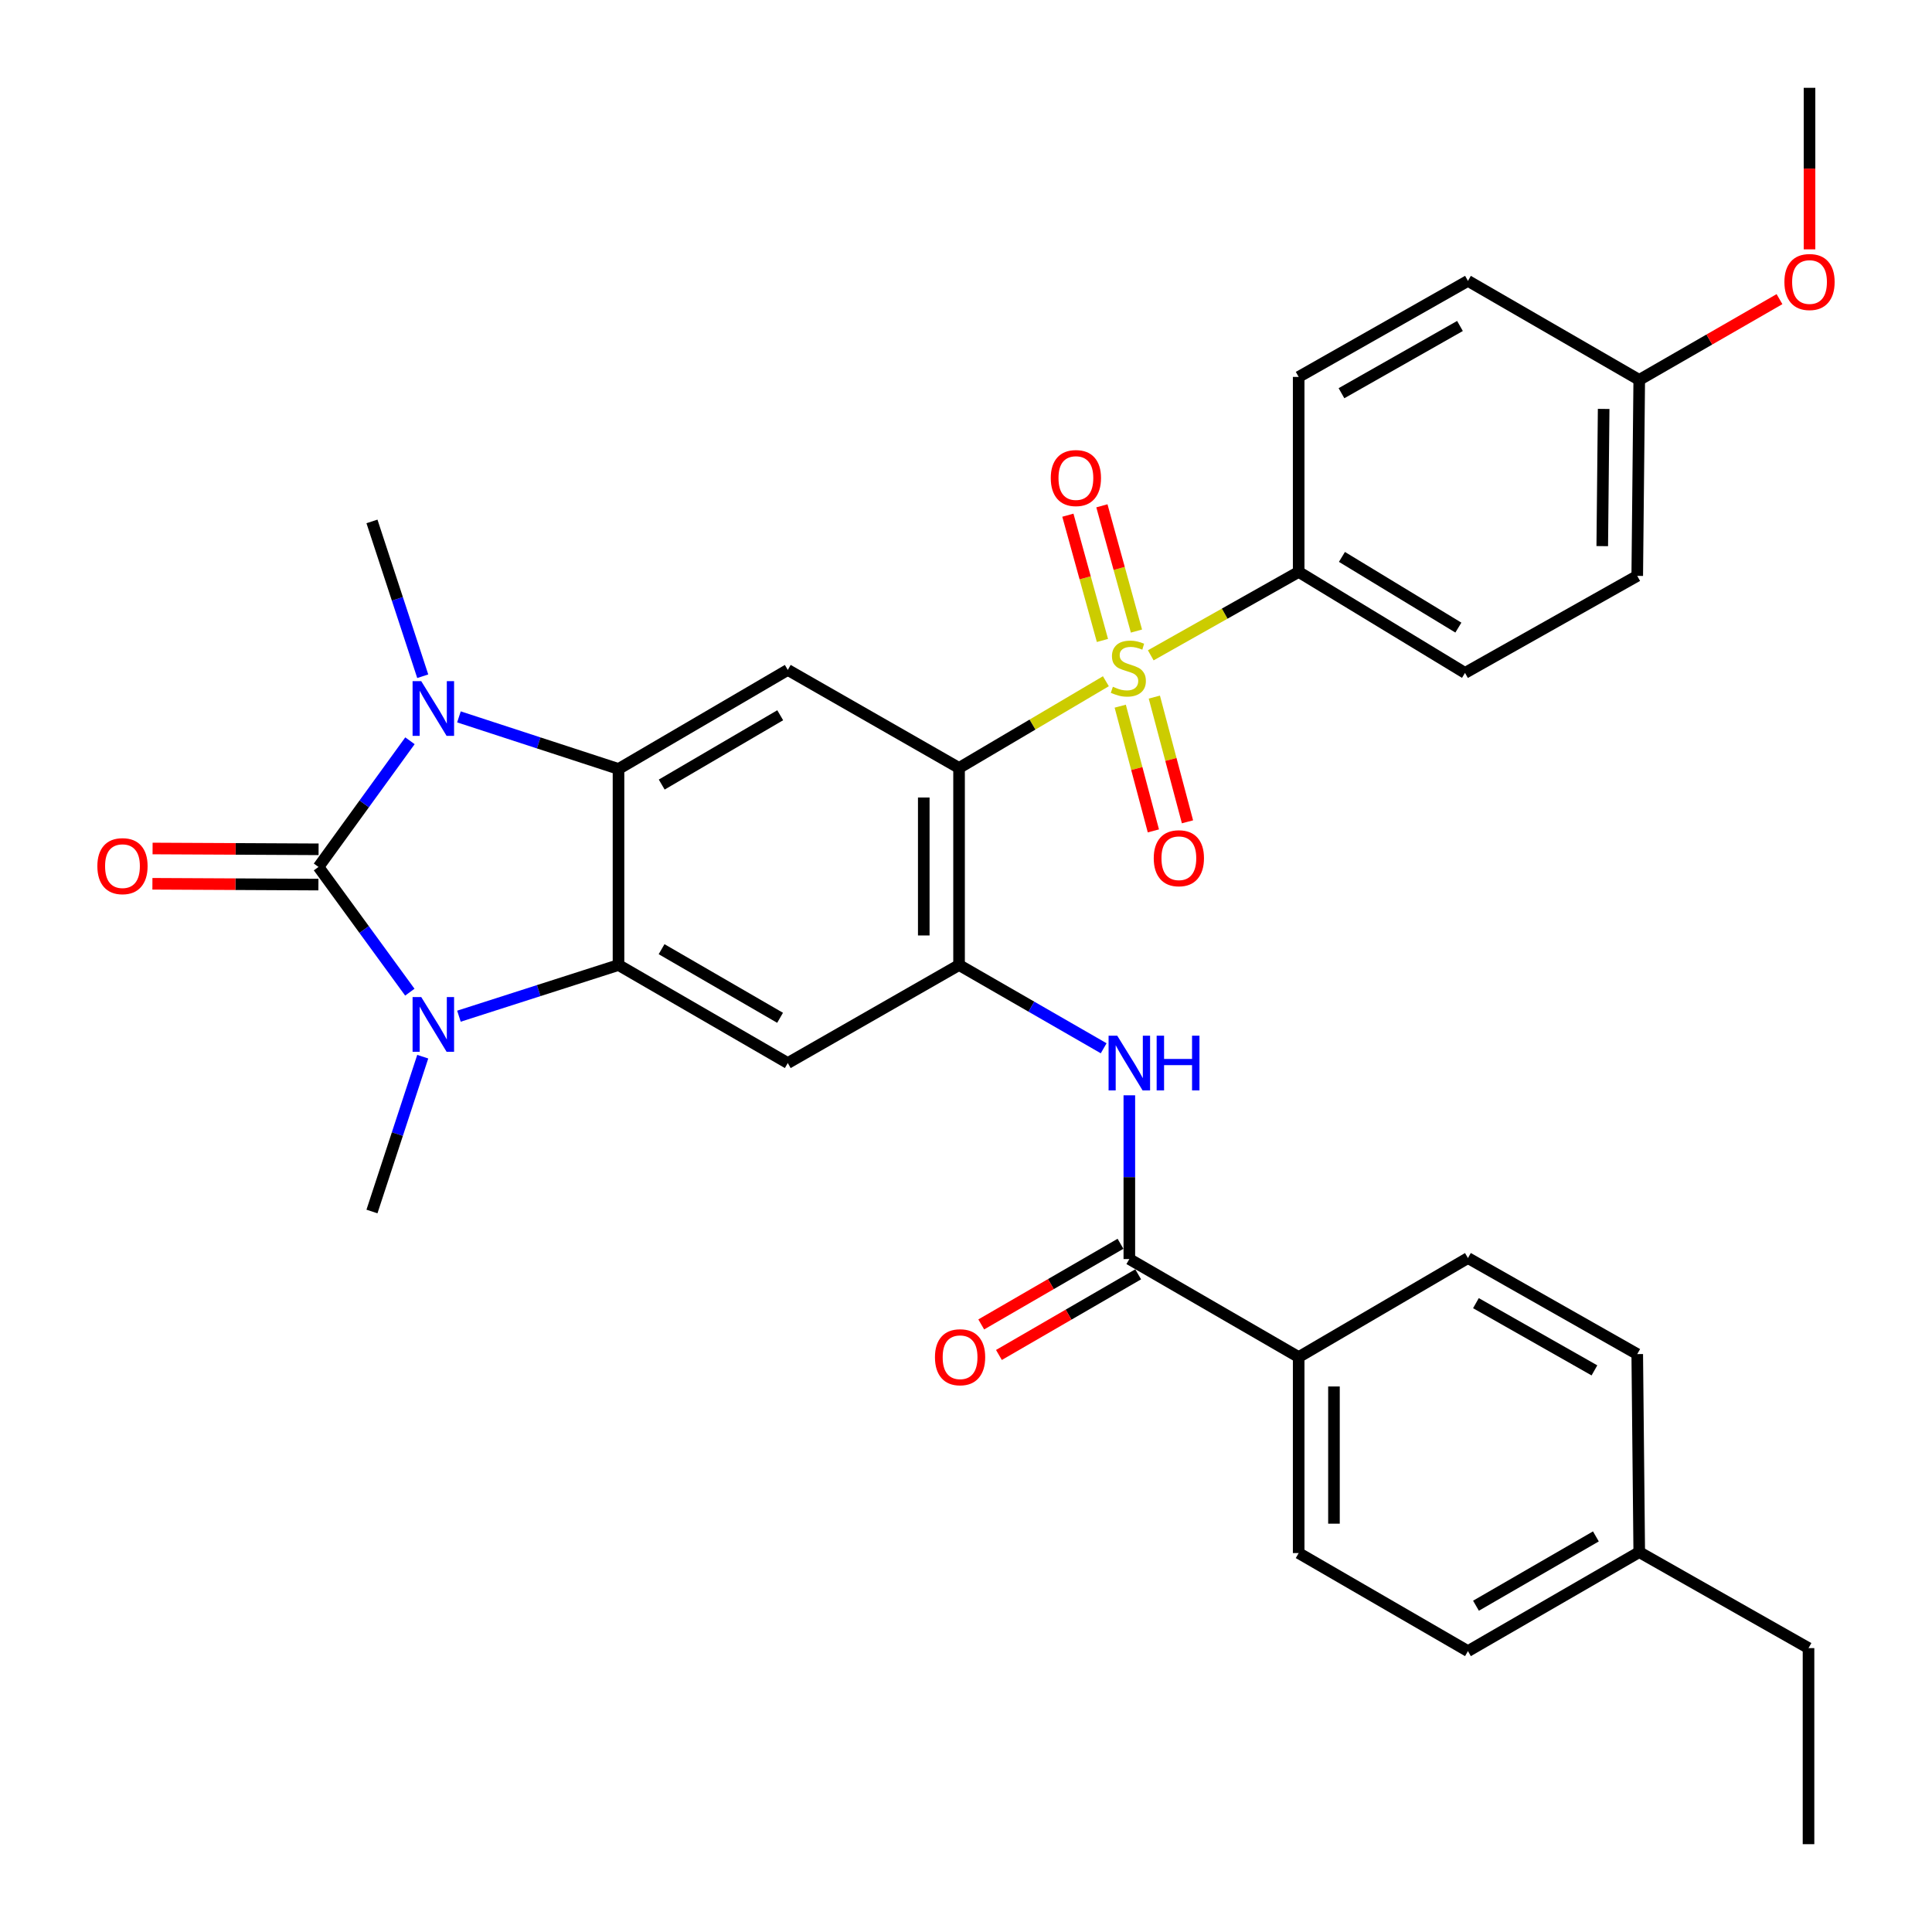 <?xml version='1.0' encoding='iso-8859-1'?>
<svg version='1.1' baseProfile='full'
              xmlns='http://www.w3.org/2000/svg'
                      xmlns:rdkit='http://www.rdkit.org/xml'
                      xmlns:xlink='http://www.w3.org/1999/xlink'
                  xml:space='preserve'
width='1000px' height='1000px' viewBox='0 0 1000 1000'>
<!-- END OF HEADER -->
<rect style='opacity:1.0;fill:#FFFFFF;stroke:none' width='1000' height='1000' x='0' y='0'> </rect>
<path class='bond-2' d='M 164.855,448.733 L 188.49,481.141' style='fill:none;fill-rule:evenodd;stroke:#000000;stroke-width:6px;stroke-linecap:butt;stroke-linejoin:miter;stroke-opacity:1' />
<path class='bond-2' d='M 188.49,481.141 L 212.125,513.549' style='fill:none;fill-rule:evenodd;stroke:#0000FF;stroke-width:6px;stroke-linecap:butt;stroke-linejoin:miter;stroke-opacity:1' />
<path class='bond-3' d='M 164.855,448.733 L 188.524,416.076' style='fill:none;fill-rule:evenodd;stroke:#000000;stroke-width:6px;stroke-linecap:butt;stroke-linejoin:miter;stroke-opacity:1' />
<path class='bond-3' d='M 188.524,416.076 L 212.193,383.419' style='fill:none;fill-rule:evenodd;stroke:#0000FF;stroke-width:6px;stroke-linecap:butt;stroke-linejoin:miter;stroke-opacity:1' />
<path class='bond-14' d='M 164.9,439.6 L 121.939,439.389' style='fill:none;fill-rule:evenodd;stroke:#000000;stroke-width:6px;stroke-linecap:butt;stroke-linejoin:miter;stroke-opacity:1' />
<path class='bond-14' d='M 121.939,439.389 L 78.977,439.179' style='fill:none;fill-rule:evenodd;stroke:#FF0000;stroke-width:6px;stroke-linecap:butt;stroke-linejoin:miter;stroke-opacity:1' />
<path class='bond-14' d='M 164.81,457.866 L 121.849,457.655' style='fill:none;fill-rule:evenodd;stroke:#000000;stroke-width:6px;stroke-linecap:butt;stroke-linejoin:miter;stroke-opacity:1' />
<path class='bond-14' d='M 121.849,457.655 L 78.888,457.445' style='fill:none;fill-rule:evenodd;stroke:#FF0000;stroke-width:6px;stroke-linecap:butt;stroke-linejoin:miter;stroke-opacity:1' />
<path class='bond-0' d='M 572.401,352.606 L 534.404,375.046' style='fill:none;fill-rule:evenodd;stroke:#CCCC00;stroke-width:6px;stroke-linecap:butt;stroke-linejoin:miter;stroke-opacity:1' />
<path class='bond-0' d='M 534.404,375.046 L 496.408,397.486' style='fill:none;fill-rule:evenodd;stroke:#000000;stroke-width:6px;stroke-linecap:butt;stroke-linejoin:miter;stroke-opacity:1' />
<path class='bond-11' d='M 595.635,339.195 L 633.912,317.611' style='fill:none;fill-rule:evenodd;stroke:#CCCC00;stroke-width:6px;stroke-linecap:butt;stroke-linejoin:miter;stroke-opacity:1' />
<path class='bond-11' d='M 633.912,317.611 L 672.19,296.027' style='fill:none;fill-rule:evenodd;stroke:#000000;stroke-width:6px;stroke-linecap:butt;stroke-linejoin:miter;stroke-opacity:1' />
<path class='bond-12' d='M 588.229,326.641 L 579.285,294.224' style='fill:none;fill-rule:evenodd;stroke:#CCCC00;stroke-width:6px;stroke-linecap:butt;stroke-linejoin:miter;stroke-opacity:1' />
<path class='bond-12' d='M 579.285,294.224 L 570.34,261.807' style='fill:none;fill-rule:evenodd;stroke:#FF0000;stroke-width:6px;stroke-linecap:butt;stroke-linejoin:miter;stroke-opacity:1' />
<path class='bond-12' d='M 570.621,331.499 L 561.676,299.083' style='fill:none;fill-rule:evenodd;stroke:#CCCC00;stroke-width:6px;stroke-linecap:butt;stroke-linejoin:miter;stroke-opacity:1' />
<path class='bond-12' d='M 561.676,299.083 L 552.732,266.666' style='fill:none;fill-rule:evenodd;stroke:#FF0000;stroke-width:6px;stroke-linecap:butt;stroke-linejoin:miter;stroke-opacity:1' />
<path class='bond-13' d='M 579.829,365.513 L 588.408,397.79' style='fill:none;fill-rule:evenodd;stroke:#CCCC00;stroke-width:6px;stroke-linecap:butt;stroke-linejoin:miter;stroke-opacity:1' />
<path class='bond-13' d='M 588.408,397.79 L 596.987,430.067' style='fill:none;fill-rule:evenodd;stroke:#FF0000;stroke-width:6px;stroke-linecap:butt;stroke-linejoin:miter;stroke-opacity:1' />
<path class='bond-13' d='M 597.483,360.821 L 606.061,393.098' style='fill:none;fill-rule:evenodd;stroke:#CCCC00;stroke-width:6px;stroke-linecap:butt;stroke-linejoin:miter;stroke-opacity:1' />
<path class='bond-13' d='M 606.061,393.098 L 614.64,425.375' style='fill:none;fill-rule:evenodd;stroke:#FF0000;stroke-width:6px;stroke-linecap:butt;stroke-linejoin:miter;stroke-opacity:1' />
<path class='bond-1' d='M 496.408,397.486 L 407.755,346.756' style='fill:none;fill-rule:evenodd;stroke:#000000;stroke-width:6px;stroke-linecap:butt;stroke-linejoin:miter;stroke-opacity:1' />
<path class='bond-34' d='M 496.408,397.486 L 496.408,499.493' style='fill:none;fill-rule:evenodd;stroke:#000000;stroke-width:6px;stroke-linecap:butt;stroke-linejoin:miter;stroke-opacity:1' />
<path class='bond-34' d='M 478.141,412.787 L 478.141,484.192' style='fill:none;fill-rule:evenodd;stroke:#000000;stroke-width:6px;stroke-linecap:butt;stroke-linejoin:miter;stroke-opacity:1' />
<path class='bond-5' d='M 237.548,525.979 L 278.843,512.736' style='fill:none;fill-rule:evenodd;stroke:#0000FF;stroke-width:6px;stroke-linecap:butt;stroke-linejoin:miter;stroke-opacity:1' />
<path class='bond-5' d='M 278.843,512.736 L 320.138,499.493' style='fill:none;fill-rule:evenodd;stroke:#000000;stroke-width:6px;stroke-linecap:butt;stroke-linejoin:miter;stroke-opacity:1' />
<path class='bond-22' d='M 218.811,546.939 L 205.67,587.005' style='fill:none;fill-rule:evenodd;stroke:#0000FF;stroke-width:6px;stroke-linecap:butt;stroke-linejoin:miter;stroke-opacity:1' />
<path class='bond-22' d='M 205.67,587.005 L 192.528,627.072' style='fill:none;fill-rule:evenodd;stroke:#000000;stroke-width:6px;stroke-linecap:butt;stroke-linejoin:miter;stroke-opacity:1' />
<path class='bond-4' d='M 237.552,371.056 L 278.845,384.535' style='fill:none;fill-rule:evenodd;stroke:#0000FF;stroke-width:6px;stroke-linecap:butt;stroke-linejoin:miter;stroke-opacity:1' />
<path class='bond-4' d='M 278.845,384.535 L 320.138,398.013' style='fill:none;fill-rule:evenodd;stroke:#000000;stroke-width:6px;stroke-linecap:butt;stroke-linejoin:miter;stroke-opacity:1' />
<path class='bond-21' d='M 218.811,350.019 L 205.67,309.953' style='fill:none;fill-rule:evenodd;stroke:#0000FF;stroke-width:6px;stroke-linecap:butt;stroke-linejoin:miter;stroke-opacity:1' />
<path class='bond-21' d='M 205.67,309.953 L 192.528,269.886' style='fill:none;fill-rule:evenodd;stroke:#000000;stroke-width:6px;stroke-linecap:butt;stroke-linejoin:miter;stroke-opacity:1' />
<path class='bond-7' d='M 320.138,398.013 L 407.755,346.756' style='fill:none;fill-rule:evenodd;stroke:#000000;stroke-width:6px;stroke-linecap:butt;stroke-linejoin:miter;stroke-opacity:1' />
<path class='bond-7' d='M 342.504,406.091 L 403.836,370.211' style='fill:none;fill-rule:evenodd;stroke:#000000;stroke-width:6px;stroke-linecap:butt;stroke-linejoin:miter;stroke-opacity:1' />
<path class='bond-33' d='M 320.138,398.013 L 320.138,499.493' style='fill:none;fill-rule:evenodd;stroke:#000000;stroke-width:6px;stroke-linecap:butt;stroke-linejoin:miter;stroke-opacity:1' />
<path class='bond-8' d='M 320.138,499.493 L 407.755,550.232' style='fill:none;fill-rule:evenodd;stroke:#000000;stroke-width:6px;stroke-linecap:butt;stroke-linejoin:miter;stroke-opacity:1' />
<path class='bond-8' d='M 342.435,491.297 L 403.767,526.814' style='fill:none;fill-rule:evenodd;stroke:#000000;stroke-width:6px;stroke-linecap:butt;stroke-linejoin:miter;stroke-opacity:1' />
<path class='bond-6' d='M 496.408,499.493 L 407.755,550.232' style='fill:none;fill-rule:evenodd;stroke:#000000;stroke-width:6px;stroke-linecap:butt;stroke-linejoin:miter;stroke-opacity:1' />
<path class='bond-9' d='M 496.408,499.493 L 533.834,521.039' style='fill:none;fill-rule:evenodd;stroke:#000000;stroke-width:6px;stroke-linecap:butt;stroke-linejoin:miter;stroke-opacity:1' />
<path class='bond-9' d='M 533.834,521.039 L 571.26,542.585' style='fill:none;fill-rule:evenodd;stroke:#0000FF;stroke-width:6px;stroke-linecap:butt;stroke-linejoin:miter;stroke-opacity:1' />
<path class='bond-10' d='M 584.542,566.928 L 584.542,609.305' style='fill:none;fill-rule:evenodd;stroke:#0000FF;stroke-width:6px;stroke-linecap:butt;stroke-linejoin:miter;stroke-opacity:1' />
<path class='bond-10' d='M 584.542,609.305 L 584.542,651.681' style='fill:none;fill-rule:evenodd;stroke:#000000;stroke-width:6px;stroke-linecap:butt;stroke-linejoin:miter;stroke-opacity:1' />
<path class='bond-15' d='M 584.542,651.681 L 672.19,702.42' style='fill:none;fill-rule:evenodd;stroke:#000000;stroke-width:6px;stroke-linecap:butt;stroke-linejoin:miter;stroke-opacity:1' />
<path class='bond-16' d='M 579.965,643.778 L 543.927,664.65' style='fill:none;fill-rule:evenodd;stroke:#000000;stroke-width:6px;stroke-linecap:butt;stroke-linejoin:miter;stroke-opacity:1' />
<path class='bond-16' d='M 543.927,664.65 L 507.889,685.522' style='fill:none;fill-rule:evenodd;stroke:#FF0000;stroke-width:6px;stroke-linecap:butt;stroke-linejoin:miter;stroke-opacity:1' />
<path class='bond-16' d='M 589.12,659.584 L 553.082,680.456' style='fill:none;fill-rule:evenodd;stroke:#000000;stroke-width:6px;stroke-linecap:butt;stroke-linejoin:miter;stroke-opacity:1' />
<path class='bond-16' d='M 553.082,680.456 L 517.044,701.329' style='fill:none;fill-rule:evenodd;stroke:#FF0000;stroke-width:6px;stroke-linecap:butt;stroke-linejoin:miter;stroke-opacity:1' />
<path class='bond-17' d='M 672.19,296.027 L 758.285,348.299' style='fill:none;fill-rule:evenodd;stroke:#000000;stroke-width:6px;stroke-linecap:butt;stroke-linejoin:miter;stroke-opacity:1' />
<path class='bond-17' d='M 694.584,288.254 L 754.85,324.844' style='fill:none;fill-rule:evenodd;stroke:#000000;stroke-width:6px;stroke-linecap:butt;stroke-linejoin:miter;stroke-opacity:1' />
<path class='bond-18' d='M 672.19,296.027 L 672.19,195.096' style='fill:none;fill-rule:evenodd;stroke:#000000;stroke-width:6px;stroke-linecap:butt;stroke-linejoin:miter;stroke-opacity:1' />
<path class='bond-19' d='M 672.19,702.42 L 672.19,803.869' style='fill:none;fill-rule:evenodd;stroke:#000000;stroke-width:6px;stroke-linecap:butt;stroke-linejoin:miter;stroke-opacity:1' />
<path class='bond-19' d='M 690.456,717.638 L 690.456,788.652' style='fill:none;fill-rule:evenodd;stroke:#000000;stroke-width:6px;stroke-linecap:butt;stroke-linejoin:miter;stroke-opacity:1' />
<path class='bond-20' d='M 672.19,702.42 L 759.807,651.163' style='fill:none;fill-rule:evenodd;stroke:#000000;stroke-width:6px;stroke-linecap:butt;stroke-linejoin:miter;stroke-opacity:1' />
<path class='bond-25' d='M 758.285,348.299 L 847.434,298.077' style='fill:none;fill-rule:evenodd;stroke:#000000;stroke-width:6px;stroke-linecap:butt;stroke-linejoin:miter;stroke-opacity:1' />
<path class='bond-24' d='M 672.19,195.096 L 759.807,145.381' style='fill:none;fill-rule:evenodd;stroke:#000000;stroke-width:6px;stroke-linecap:butt;stroke-linejoin:miter;stroke-opacity:1' />
<path class='bond-24' d='M 694.347,203.526 L 755.679,168.725' style='fill:none;fill-rule:evenodd;stroke:#000000;stroke-width:6px;stroke-linecap:butt;stroke-linejoin:miter;stroke-opacity:1' />
<path class='bond-27' d='M 672.19,803.869 L 759.807,854.619' style='fill:none;fill-rule:evenodd;stroke:#000000;stroke-width:6px;stroke-linecap:butt;stroke-linejoin:miter;stroke-opacity:1' />
<path class='bond-26' d='M 759.807,651.163 L 847.434,700.878' style='fill:none;fill-rule:evenodd;stroke:#000000;stroke-width:6px;stroke-linecap:butt;stroke-linejoin:miter;stroke-opacity:1' />
<path class='bond-26' d='M 763.937,674.508 L 825.276,709.308' style='fill:none;fill-rule:evenodd;stroke:#000000;stroke-width:6px;stroke-linecap:butt;stroke-linejoin:miter;stroke-opacity:1' />
<path class='bond-23' d='M 848.469,196.628 L 759.807,145.381' style='fill:none;fill-rule:evenodd;stroke:#000000;stroke-width:6px;stroke-linecap:butt;stroke-linejoin:miter;stroke-opacity:1' />
<path class='bond-29' d='M 848.469,196.628 L 884.765,175.732' style='fill:none;fill-rule:evenodd;stroke:#000000;stroke-width:6px;stroke-linecap:butt;stroke-linejoin:miter;stroke-opacity:1' />
<path class='bond-29' d='M 884.765,175.732 L 921.062,154.836' style='fill:none;fill-rule:evenodd;stroke:#FF0000;stroke-width:6px;stroke-linecap:butt;stroke-linejoin:miter;stroke-opacity:1' />
<path class='bond-35' d='M 848.469,196.628 L 847.434,298.077' style='fill:none;fill-rule:evenodd;stroke:#000000;stroke-width:6px;stroke-linecap:butt;stroke-linejoin:miter;stroke-opacity:1' />
<path class='bond-35' d='M 830.049,211.659 L 829.324,282.673' style='fill:none;fill-rule:evenodd;stroke:#000000;stroke-width:6px;stroke-linecap:butt;stroke-linejoin:miter;stroke-opacity:1' />
<path class='bond-28' d='M 847.434,700.878 L 848.469,803.372' style='fill:none;fill-rule:evenodd;stroke:#000000;stroke-width:6px;stroke-linecap:butt;stroke-linejoin:miter;stroke-opacity:1' />
<path class='bond-36' d='M 759.807,854.619 L 848.469,803.372' style='fill:none;fill-rule:evenodd;stroke:#000000;stroke-width:6px;stroke-linecap:butt;stroke-linejoin:miter;stroke-opacity:1' />
<path class='bond-36' d='M 763.965,831.117 L 826.029,795.244' style='fill:none;fill-rule:evenodd;stroke:#000000;stroke-width:6px;stroke-linecap:butt;stroke-linejoin:miter;stroke-opacity:1' />
<path class='bond-30' d='M 848.469,803.372 L 936.086,853.056' style='fill:none;fill-rule:evenodd;stroke:#000000;stroke-width:6px;stroke-linecap:butt;stroke-linejoin:miter;stroke-opacity:1' />
<path class='bond-31' d='M 936.604,129.058 L 936.604,87.256' style='fill:none;fill-rule:evenodd;stroke:#FF0000;stroke-width:6px;stroke-linecap:butt;stroke-linejoin:miter;stroke-opacity:1' />
<path class='bond-31' d='M 936.604,87.256 L 936.604,45.455' style='fill:none;fill-rule:evenodd;stroke:#000000;stroke-width:6px;stroke-linecap:butt;stroke-linejoin:miter;stroke-opacity:1' />
<path class='bond-32' d='M 936.086,853.056 L 936.086,954.545' style='fill:none;fill-rule:evenodd;stroke:#000000;stroke-width:6px;stroke-linecap:butt;stroke-linejoin:miter;stroke-opacity:1' />
<path  class='atom-1' d='M 576.025 355.462
Q 576.345 355.582, 577.665 356.142
Q 578.985 356.702, 580.425 357.062
Q 581.905 357.382, 583.345 357.382
Q 586.025 357.382, 587.585 356.102
Q 589.145 354.782, 589.145 352.502
Q 589.145 350.942, 588.345 349.982
Q 587.585 349.022, 586.385 348.502
Q 585.185 347.982, 583.185 347.382
Q 580.665 346.622, 579.145 345.902
Q 577.665 345.182, 576.585 343.662
Q 575.545 342.142, 575.545 339.582
Q 575.545 336.022, 577.945 333.822
Q 580.385 331.622, 585.185 331.622
Q 588.465 331.622, 592.185 333.182
L 591.265 336.262
Q 587.865 334.862, 585.305 334.862
Q 582.545 334.862, 581.025 336.022
Q 579.505 337.142, 579.545 339.102
Q 579.545 340.622, 580.305 341.542
Q 581.105 342.462, 582.225 342.982
Q 583.385 343.502, 585.305 344.102
Q 587.865 344.902, 589.385 345.702
Q 590.905 346.502, 591.985 348.142
Q 593.105 349.742, 593.105 352.502
Q 593.105 356.422, 590.465 358.542
Q 587.865 360.622, 583.505 360.622
Q 580.985 360.622, 579.065 360.062
Q 577.185 359.542, 574.945 358.622
L 576.025 355.462
' fill='#CCCC00'/>
<path  class='atom-3' d='M 218.031 516.071
L 227.311 531.071
Q 228.231 532.551, 229.711 535.231
Q 231.191 537.911, 231.271 538.071
L 231.271 516.071
L 235.031 516.071
L 235.031 544.391
L 231.151 544.391
L 221.191 527.991
Q 220.031 526.071, 218.791 523.871
Q 217.591 521.671, 217.231 520.991
L 217.231 544.391
L 213.551 544.391
L 213.551 516.071
L 218.031 516.071
' fill='#0000FF'/>
<path  class='atom-4' d='M 218.031 352.567
L 227.311 367.567
Q 228.231 369.047, 229.711 371.727
Q 231.191 374.407, 231.271 374.567
L 231.271 352.567
L 235.031 352.567
L 235.031 380.887
L 231.151 380.887
L 221.191 364.487
Q 220.031 362.567, 218.791 360.367
Q 217.591 358.167, 217.231 357.487
L 217.231 380.887
L 213.551 380.887
L 213.551 352.567
L 218.031 352.567
' fill='#0000FF'/>
<path  class='atom-10' d='M 578.282 536.072
L 587.562 551.072
Q 588.482 552.552, 589.962 555.232
Q 591.442 557.912, 591.522 558.072
L 591.522 536.072
L 595.282 536.072
L 595.282 564.392
L 591.402 564.392
L 581.442 547.992
Q 580.282 546.072, 579.042 543.872
Q 577.842 541.672, 577.482 540.992
L 577.482 564.392
L 573.802 564.392
L 573.802 536.072
L 578.282 536.072
' fill='#0000FF'/>
<path  class='atom-10' d='M 598.682 536.072
L 602.522 536.072
L 602.522 548.112
L 617.002 548.112
L 617.002 536.072
L 620.842 536.072
L 620.842 564.392
L 617.002 564.392
L 617.002 551.312
L 602.522 551.312
L 602.522 564.392
L 598.682 564.392
L 598.682 536.072
' fill='#0000FF'/>
<path  class='atom-13' d='M 543.879 247.437
Q 543.879 240.637, 547.239 236.837
Q 550.599 233.037, 556.879 233.037
Q 563.159 233.037, 566.519 236.837
Q 569.879 240.637, 569.879 247.437
Q 569.879 254.317, 566.479 258.237
Q 563.079 262.117, 556.879 262.117
Q 550.639 262.117, 547.239 258.237
Q 543.879 254.357, 543.879 247.437
M 556.879 258.917
Q 561.199 258.917, 563.519 256.037
Q 565.879 253.117, 565.879 247.437
Q 565.879 241.877, 563.519 239.077
Q 561.199 236.237, 556.879 236.237
Q 552.559 236.237, 550.199 239.037
Q 547.879 241.837, 547.879 247.437
Q 547.879 253.157, 550.199 256.037
Q 552.559 258.917, 556.879 258.917
' fill='#FF0000'/>
<path  class='atom-14' d='M 597.176 444.216
Q 597.176 437.416, 600.536 433.616
Q 603.896 429.816, 610.176 429.816
Q 616.456 429.816, 619.816 433.616
Q 623.176 437.416, 623.176 444.216
Q 623.176 451.096, 619.776 455.016
Q 616.376 458.896, 610.176 458.896
Q 603.936 458.896, 600.536 455.016
Q 597.176 451.136, 597.176 444.216
M 610.176 455.696
Q 614.496 455.696, 616.816 452.816
Q 619.176 449.896, 619.176 444.216
Q 619.176 438.656, 616.816 435.856
Q 614.496 433.016, 610.176 433.016
Q 605.856 433.016, 603.496 435.816
Q 601.176 438.616, 601.176 444.216
Q 601.176 449.936, 603.496 452.816
Q 605.856 455.696, 610.176 455.696
' fill='#FF0000'/>
<path  class='atom-15' d='M 50.396 448.315
Q 50.396 441.515, 53.756 437.715
Q 57.116 433.915, 63.396 433.915
Q 69.676 433.915, 73.036 437.715
Q 76.396 441.515, 76.396 448.315
Q 76.396 455.195, 72.996 459.115
Q 69.596 462.995, 63.396 462.995
Q 57.156 462.995, 53.756 459.115
Q 50.396 455.235, 50.396 448.315
M 63.396 459.795
Q 67.716 459.795, 70.036 456.915
Q 72.396 453.995, 72.396 448.315
Q 72.396 442.755, 70.036 439.955
Q 67.716 437.115, 63.396 437.115
Q 59.076 437.115, 56.716 439.915
Q 54.396 442.715, 54.396 448.315
Q 54.396 454.035, 56.716 456.915
Q 59.076 459.795, 63.396 459.795
' fill='#FF0000'/>
<path  class='atom-17' d='M 483.935 702.5
Q 483.935 695.7, 487.295 691.9
Q 490.655 688.1, 496.935 688.1
Q 503.215 688.1, 506.575 691.9
Q 509.935 695.7, 509.935 702.5
Q 509.935 709.38, 506.535 713.3
Q 503.135 717.18, 496.935 717.18
Q 490.695 717.18, 487.295 713.3
Q 483.935 709.42, 483.935 702.5
M 496.935 713.98
Q 501.255 713.98, 503.575 711.1
Q 505.935 708.18, 505.935 702.5
Q 505.935 696.94, 503.575 694.14
Q 501.255 691.3, 496.935 691.3
Q 492.615 691.3, 490.255 694.1
Q 487.935 696.9, 487.935 702.5
Q 487.935 708.22, 490.255 711.1
Q 492.615 713.98, 496.935 713.98
' fill='#FF0000'/>
<path  class='atom-30' d='M 923.604 145.968
Q 923.604 139.168, 926.964 135.368
Q 930.324 131.568, 936.604 131.568
Q 942.884 131.568, 946.244 135.368
Q 949.604 139.168, 949.604 145.968
Q 949.604 152.848, 946.204 156.768
Q 942.804 160.648, 936.604 160.648
Q 930.364 160.648, 926.964 156.768
Q 923.604 152.888, 923.604 145.968
M 936.604 157.448
Q 940.924 157.448, 943.244 154.568
Q 945.604 151.648, 945.604 145.968
Q 945.604 140.408, 943.244 137.608
Q 940.924 134.768, 936.604 134.768
Q 932.284 134.768, 929.924 137.568
Q 927.604 140.368, 927.604 145.968
Q 927.604 151.688, 929.924 154.568
Q 932.284 157.448, 936.604 157.448
' fill='#FF0000'/>
</svg>
